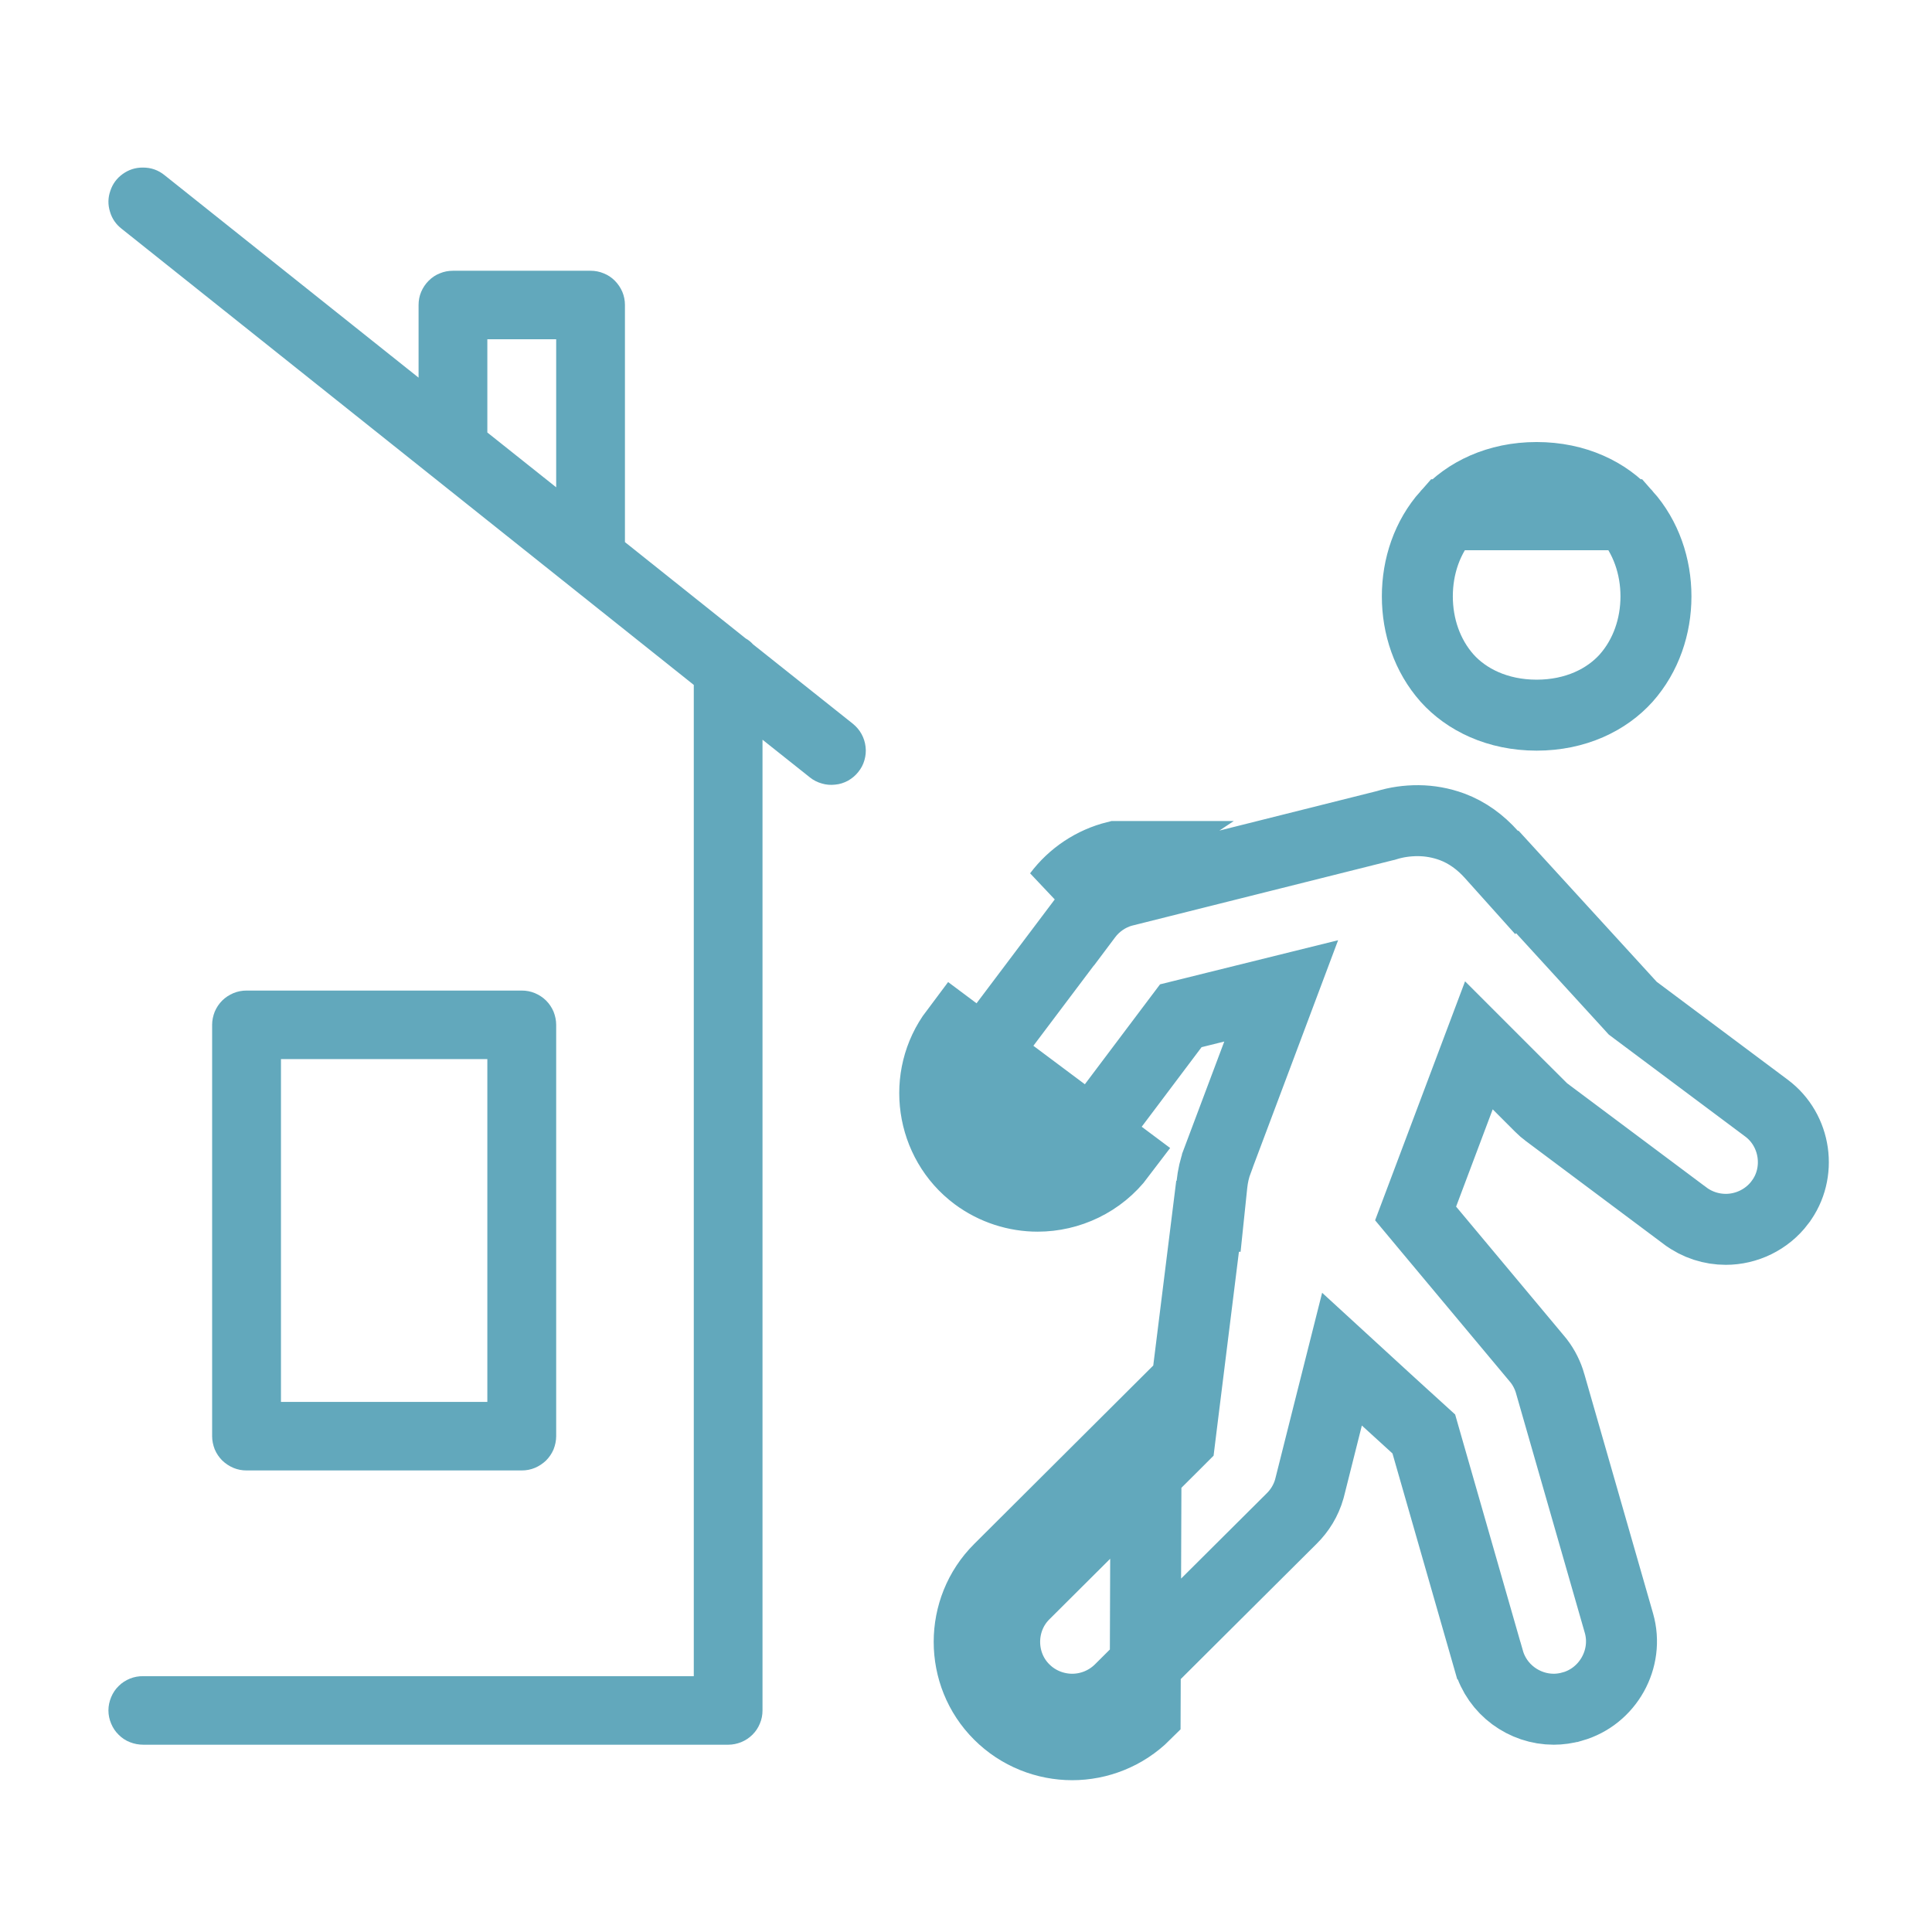 <svg width="49" height="49" viewBox="0 0 49 49" fill="none" xmlns="http://www.w3.org/2000/svg">
<path d="M3.615 4.25C3.431 4.25 3.262 4.305 3.111 4.414C2.961 4.522 2.856 4.664 2.798 4.841C2.737 5.015 2.734 5.192 2.79 5.371C2.842 5.548 2.943 5.693 3.09 5.806L17.596 17.371V42.512H3.636C3.518 42.509 3.407 42.53 3.299 42.572C3.188 42.617 3.093 42.678 3.011 42.76C2.927 42.841 2.864 42.936 2.819 43.044C2.774 43.153 2.75 43.264 2.75 43.38C2.75 43.496 2.774 43.609 2.819 43.715C2.864 43.823 2.927 43.918 3.011 43.999C3.093 44.081 3.188 44.145 3.299 44.187C3.407 44.229 3.518 44.25 3.636 44.25H18.469C18.585 44.25 18.696 44.226 18.801 44.184C18.909 44.139 19.004 44.076 19.086 43.994C19.168 43.912 19.229 43.82 19.273 43.712C19.318 43.606 19.339 43.496 19.339 43.38V18.761L20.54 19.716C20.632 19.79 20.732 19.84 20.843 19.871C20.954 19.905 21.067 19.913 21.183 19.9C21.297 19.89 21.405 19.855 21.508 19.8C21.608 19.742 21.695 19.671 21.766 19.581C21.84 19.491 21.893 19.391 21.924 19.28C21.956 19.17 21.967 19.056 21.953 18.94C21.94 18.827 21.906 18.718 21.851 18.618C21.795 18.515 21.721 18.431 21.632 18.357L19.099 16.342C19.044 16.281 18.983 16.231 18.912 16.192L15.85 13.749V7.735C15.85 7.619 15.828 7.508 15.784 7.402C15.739 7.297 15.675 7.202 15.594 7.12C15.512 7.038 15.419 6.975 15.311 6.933C15.206 6.888 15.092 6.867 14.979 6.867H11.489C11.373 6.867 11.26 6.888 11.154 6.933C11.046 6.975 10.954 7.038 10.872 7.12C10.79 7.202 10.727 7.297 10.682 7.402C10.637 7.508 10.616 7.619 10.616 7.735V9.578L4.18 4.448C4.016 4.313 3.829 4.247 3.615 4.25ZM12.36 8.605H14.106V12.359L12.36 10.969V8.605ZM6.253 25.123C6.137 25.123 6.026 25.144 5.918 25.189C5.813 25.234 5.718 25.295 5.636 25.376C5.554 25.458 5.491 25.553 5.446 25.659C5.404 25.767 5.38 25.878 5.38 25.991V36.424C5.38 36.54 5.404 36.65 5.446 36.759C5.491 36.864 5.554 36.959 5.636 37.041C5.718 37.12 5.813 37.183 5.918 37.228C6.026 37.273 6.137 37.294 6.253 37.294H13.233C13.349 37.294 13.46 37.273 13.568 37.228C13.673 37.183 13.768 37.12 13.85 37.041C13.932 36.959 13.995 36.864 14.04 36.759C14.082 36.65 14.106 36.54 14.106 36.424V25.991C14.106 25.878 14.082 25.767 14.04 25.659C13.995 25.553 13.932 25.458 13.85 25.376C13.768 25.295 13.673 25.234 13.568 25.189C13.46 25.144 13.349 25.123 13.233 25.123H6.253ZM7.126 26.861H12.36V35.556H7.126V26.861Z" fill="#62A8BC"/>
<path d="M38.972 12.111C39.965 12.111 40.753 12.504 41.244 13.055L38.972 12.111ZM38.972 12.111C37.981 12.111 37.191 12.505 36.7 13.055L38.972 12.111ZM41.352 25.506L38.481 22.366L38.464 22.383L37.829 21.675C37.546 21.358 37.215 21.115 36.83 20.971C36.545 20.866 36.256 20.816 35.974 20.814C35.691 20.812 35.417 20.852 35.165 20.93L35.142 20.937L35.119 20.942L28.523 22.596L28.471 22.609C28.11 22.71 27.791 22.929 27.565 23.229L27.295 23.589H27.292L24.945 26.706L24.945 26.707C24.383 27.452 24.538 28.537 25.286 29.097C25.596 29.326 25.96 29.438 26.318 29.438C26.842 29.438 27.362 29.197 27.696 28.755C27.697 28.755 27.697 28.754 27.697 28.754L29.756 26.017L29.948 25.762L30.259 25.685L30.834 25.542L32.494 25.131L31.893 26.732L30.877 29.436L30.877 29.438C30.805 29.628 30.759 29.831 30.737 30.042L30.653 30.848H30.627L29.962 36.194L29.924 36.502L29.705 36.721L25.977 40.435L25.977 40.435C25.315 41.094 25.315 42.189 25.977 42.847L25.979 42.849C26.309 43.179 26.752 43.35 27.194 43.35C27.631 43.35 28.073 43.181 28.408 42.847C28.408 42.847 28.408 42.847 28.408 42.847L32.755 38.519L32.759 38.515C32.967 38.31 33.124 38.054 33.206 37.766L33.23 37.673L33.667 35.935L34.036 34.471L35.149 35.492C35.37 35.695 35.858 36.138 35.92 36.195L35.921 36.196L35.922 36.196L36.111 36.368L36.181 36.613L37.758 42.111L37.759 42.112C37.97 42.852 38.656 43.35 39.407 43.35C39.558 43.35 39.718 43.328 39.88 43.282L39.881 43.282C40.785 43.024 41.316 42.067 41.061 41.171C41.061 41.171 41.061 41.171 41.061 41.171L39.315 35.089L39.315 35.088C39.256 34.883 39.16 34.692 39.032 34.523L38.983 34.463L36.239 31.179L35.903 30.776L36.088 30.285L37.016 27.819L37.508 26.512L38.495 27.499L39.065 28.069L38.687 28.447L39.065 28.069C39.126 28.13 39.181 28.178 39.236 28.217L39.243 28.222L39.249 28.227L42.739 30.836L42.741 30.837C43.045 31.066 43.41 31.179 43.77 31.179C44.292 31.179 44.812 30.937 45.145 30.494L45.146 30.492C45.707 29.75 45.553 28.665 44.803 28.105C44.803 28.105 44.803 28.105 44.803 28.105L41.477 25.62L41.409 25.569L41.352 25.506ZM28.304 21.723H28.302C27.719 21.868 27.204 22.211 26.846 22.689L28.304 21.723ZM24.226 26.165C23.364 27.31 23.601 28.961 24.749 29.819C25.218 30.167 25.772 30.338 26.318 30.338C27.112 30.338 27.904 29.974 28.415 29.296L24.226 26.165ZM29.069 36.083L25.342 39.797C24.327 40.808 24.327 42.475 25.342 43.485C25.849 43.992 26.524 44.25 27.194 44.25C27.861 44.25 28.534 43.992 29.043 43.485L29.069 36.083ZM36.7 13.055C36.197 13.62 35.947 14.363 35.947 15.126C35.947 15.885 36.197 16.629 36.7 17.197C37.191 17.745 37.981 18.138 38.972 18.138C39.965 18.138 40.752 17.745 41.244 17.197C41.748 16.628 41.999 15.883 41.999 15.126C41.999 14.365 41.747 13.621 41.244 13.055L36.7 13.055Z" stroke="#62A8BC" stroke-width="1.8"/>
</svg>
